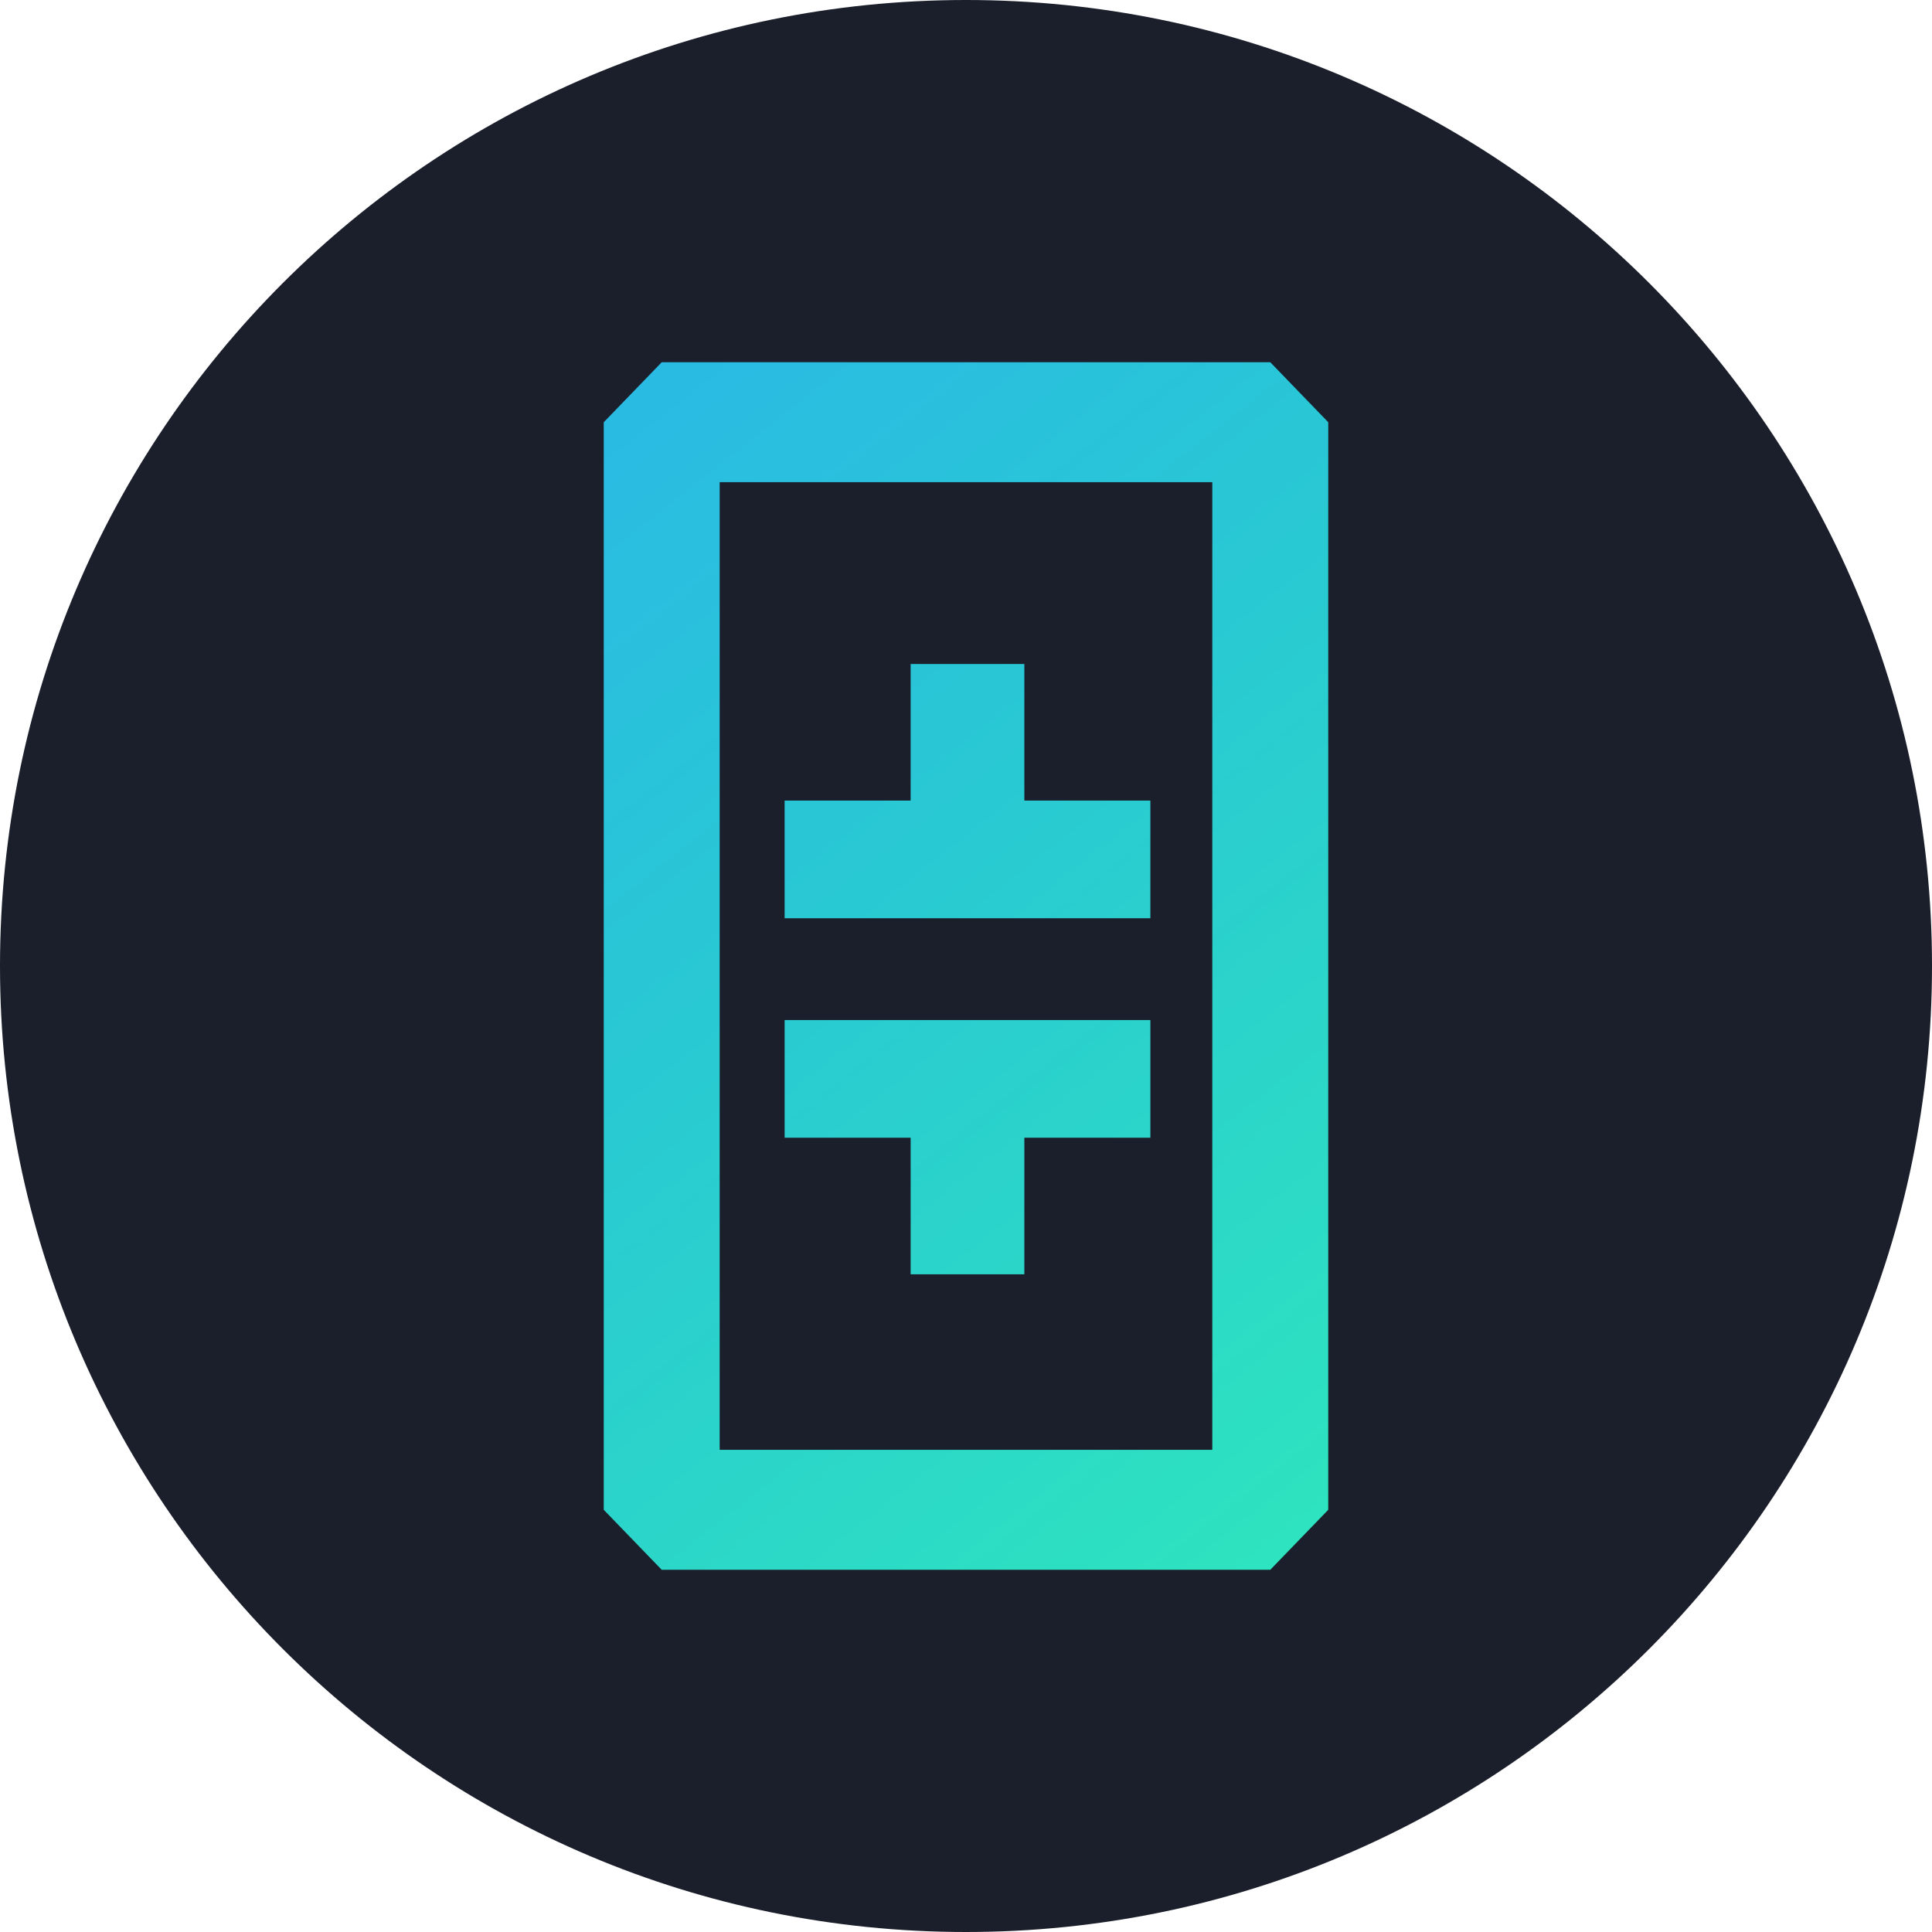 <svg fill="none" height="60" viewBox="0 0 60 60" width="60" xmlns="http://www.w3.org/2000/svg" xmlns:xlink="http://www.w3.org/1999/xlink"><linearGradient id="a" gradientUnits="userSpaceOnUse" x1="16.5" x2="44" y1="11" y2="46"><stop offset="0" stop-color="#2ab8e6"/><stop offset=".464" stop-color="#29cad2"/><stop offset="1" stop-color="#2ee4be"/></linearGradient><path d="m30 60c16.569 0 30-13.431 30-30s-13.431-30-30-30-30 13.431-30 30 13.431 30 30 30z" fill="#1b1f2b"/><path d="m20.55 11.25h18.9l1.8 1.863v33.775l-1.8 1.863h-18.9l-1.8-1.863v-33.775zm1.8 33.775h15.299v-30.05h-15.299zm13.376-9.693h-3.914v4.242h-3.531v-4.242h-3.914v-3.654h11.359zm0-10.469v3.654h-11.359v-3.654h3.914v-4.242h3.531v4.242z" fill="url(#a)"/></svg>